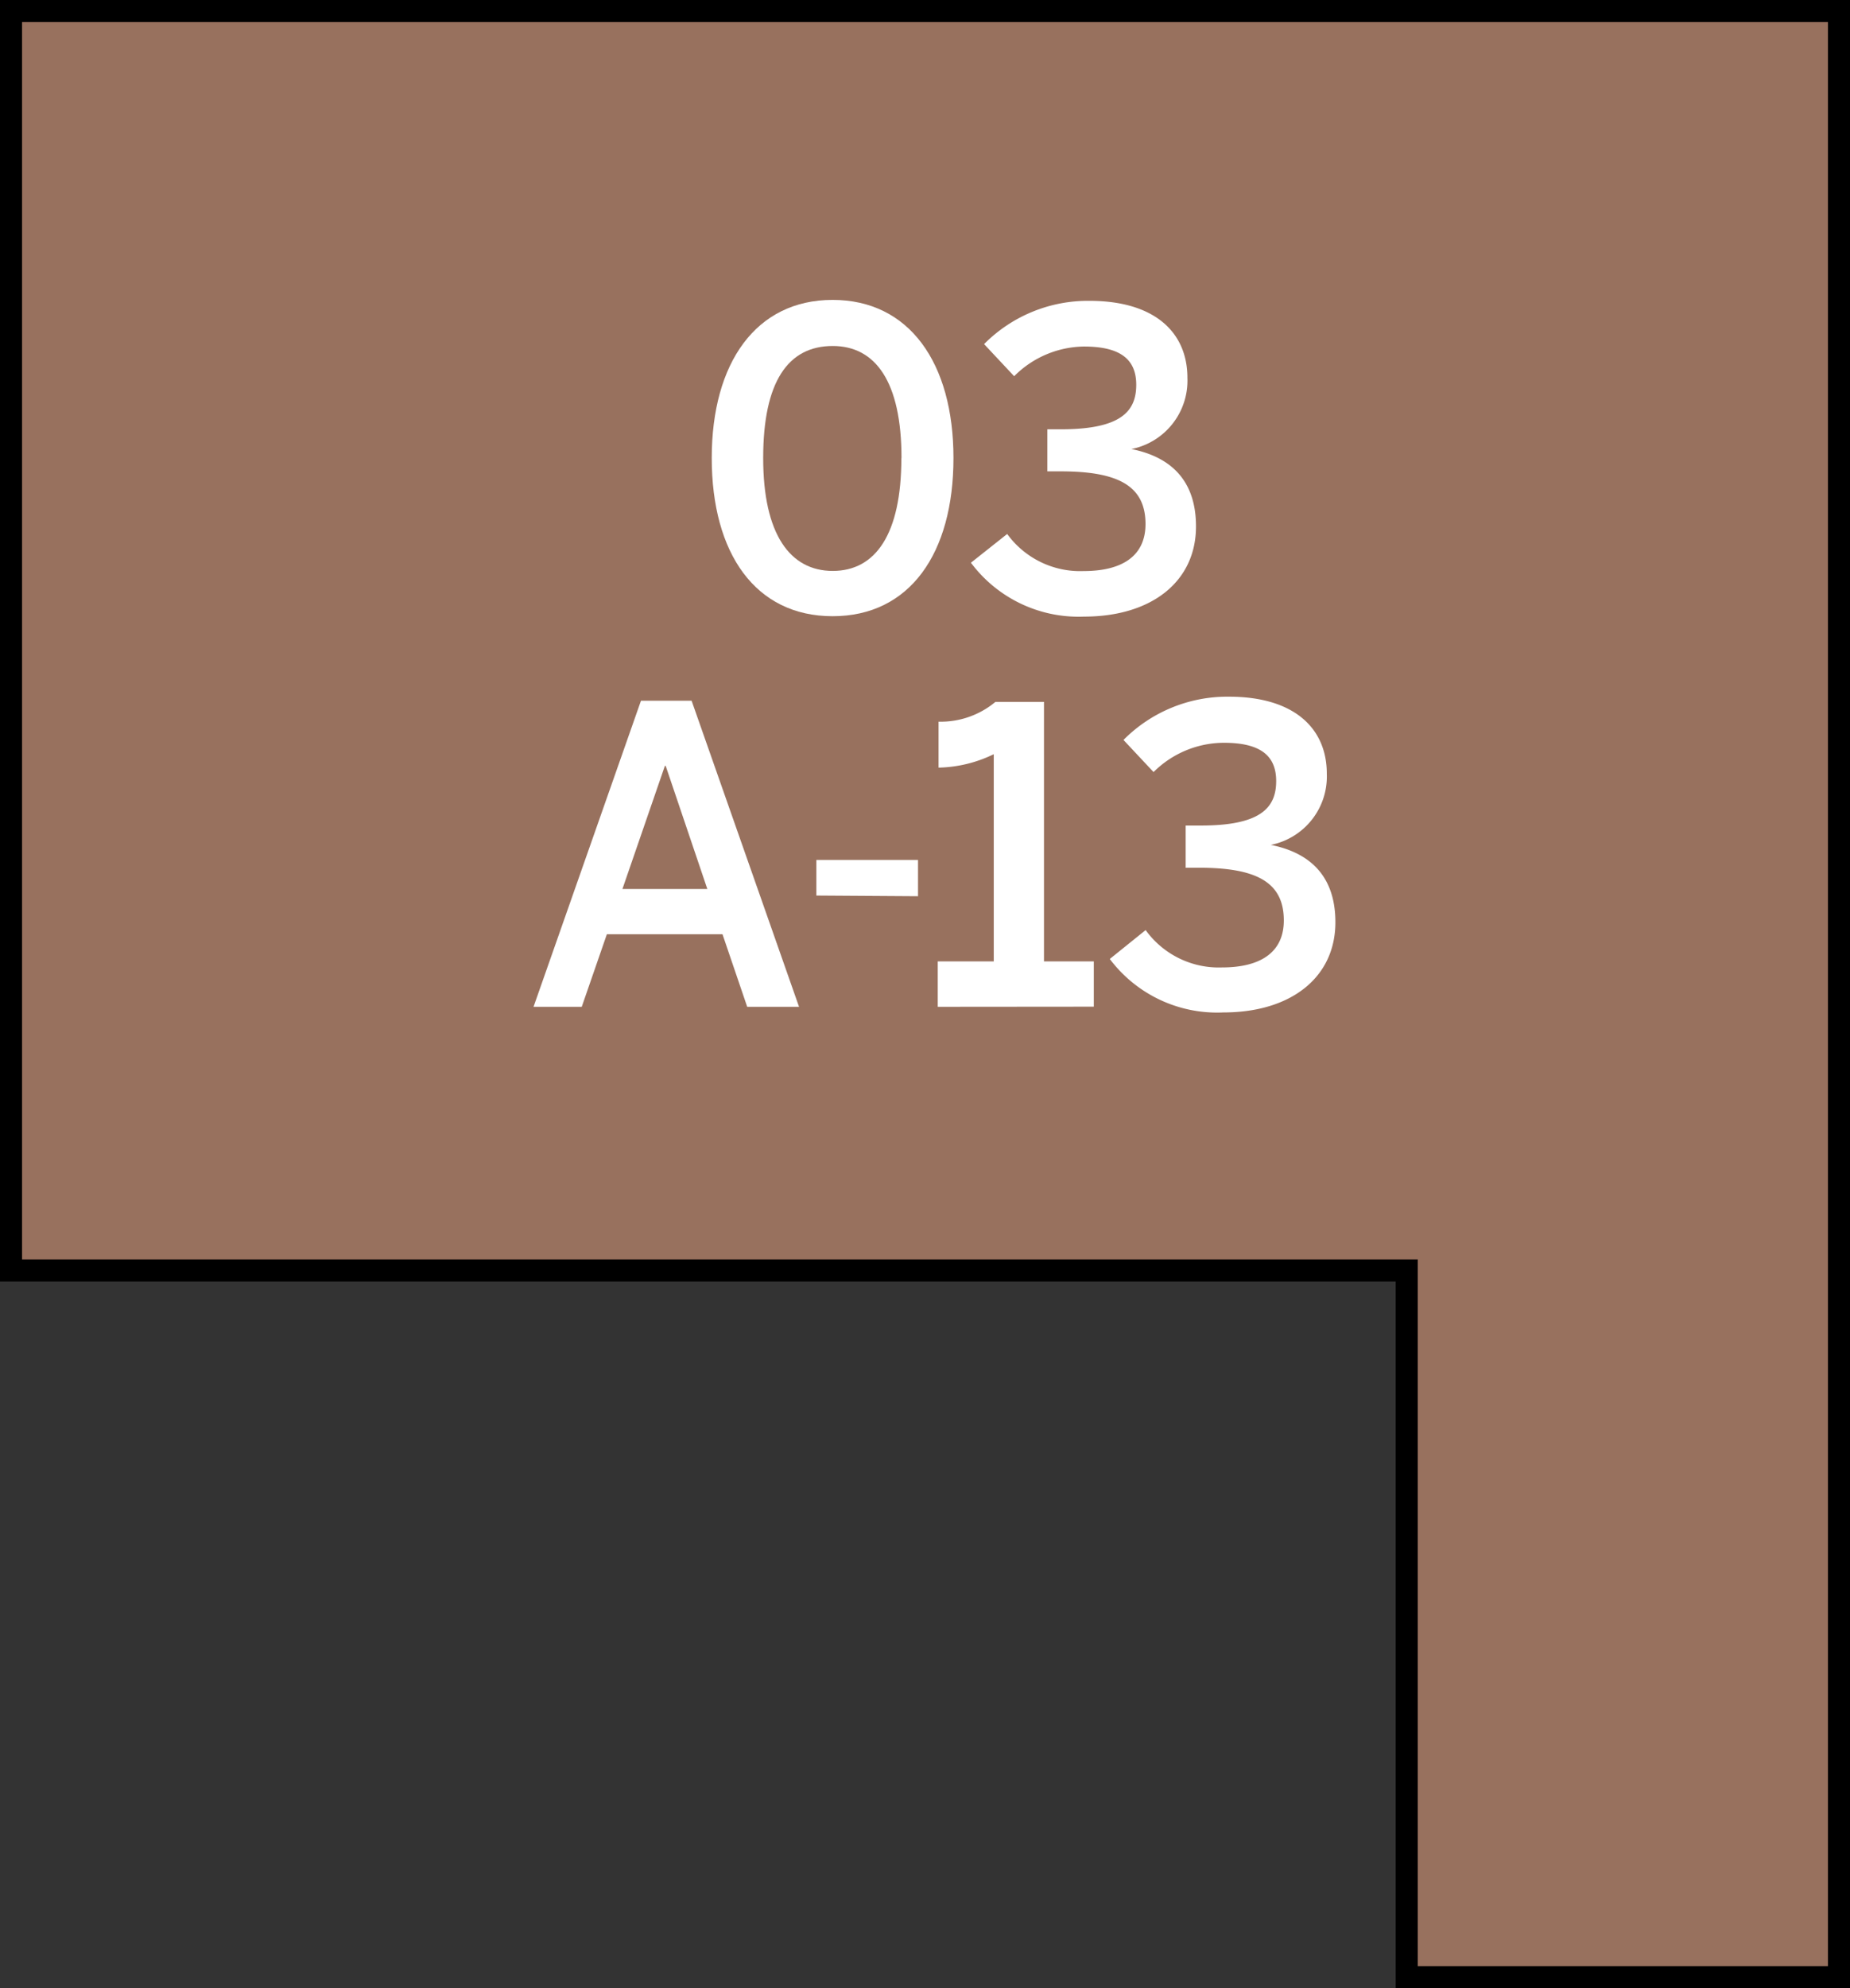 <svg xmlns="http://www.w3.org/2000/svg" width="137.76" height="147.97" viewBox="0 0 137.76 147.97"><rect x="0" y="0" width="137.76" height="147.97" fill="#333333" stroke="none"/><title>1203</title><polygon points="0.82 0.82 0.82 94.55 104.75 94.55 104.75 147.15 136.94 147.15 136.94 0.82 0.82 0.82" style="fill:#98715e;stroke:#000;stroke-miterlimit:10;stroke-width:1.642px"/><path d="M39.73,74.93l8-22.78h3.77l8,22.78H55.64l-1.84-5.4H45.19l-1.87,5.4Zm6.62-8.77h6.32L49.57,57h-.06Z" style="fill:#fff"/><path d="M60.79,66.65V64h7.57v2.7Z" style="fill:#fff"/><path d="M69.83,74.93V71.55H74V56.13a9.82,9.82,0,0,1-4.11,1V53.71a6.36,6.36,0,0,0,4.23-1.47h3.62V71.55h3.71v3.37Z" style="fill:#fff"/><path d="M82.64,71.37l2.67-2.15A6.71,6.71,0,0,0,91,72c2.79,0,4.6-1.07,4.6-3.5,0-2.85-2.05-3.92-6.31-3.92h-1V61.44h1.13c4.45,0,5.61-1.32,5.61-3.31,0-1.81-1.07-2.85-3.89-2.85a7.45,7.45,0,0,0-5.24,2.18l-2.24-2.39a10.88,10.88,0,0,1,7.85-3.22c4.87,0,7.29,2.36,7.29,5.73a5.19,5.19,0,0,1-4.17,5.3c3.34.67,4.81,2.73,4.81,5.76,0,4.08-3.28,6.71-8.34,6.71A10,10,0,0,1,82.64,71.37Z" style="fill:#fff"/><path d="M53,34.09C53,27,56.3,22.32,62,22.32S71,27,71,34.09s-3.25,11.77-9,11.77S53,41.18,53,34.09Zm14.13,0c0-5.67-1.93-8.34-5.12-8.34-3.34,0-5.18,2.67-5.18,8.34s2,8.4,5.18,8.4S67.12,39.77,67.12,34.09Z" style="fill:#fff"/><path d="M72.3,41.88,75,39.74a6.71,6.71,0,0,0,5.7,2.76c2.79,0,4.6-1.07,4.6-3.5,0-2.85-2.05-3.92-6.31-3.92h-1V31.95H79c4.45,0,5.61-1.32,5.61-3.31,0-1.81-1.07-2.85-3.89-2.85A7.45,7.45,0,0,0,75.52,28l-2.24-2.39a10.88,10.88,0,0,1,7.85-3.22c4.87,0,7.29,2.36,7.29,5.73a5.19,5.19,0,0,1-4.17,5.3c3.34.67,4.81,2.73,4.81,5.76,0,4.08-3.28,6.71-8.34,6.71A10,10,0,0,1,72.3,41.88Z" style="fill:#fff"/></svg>